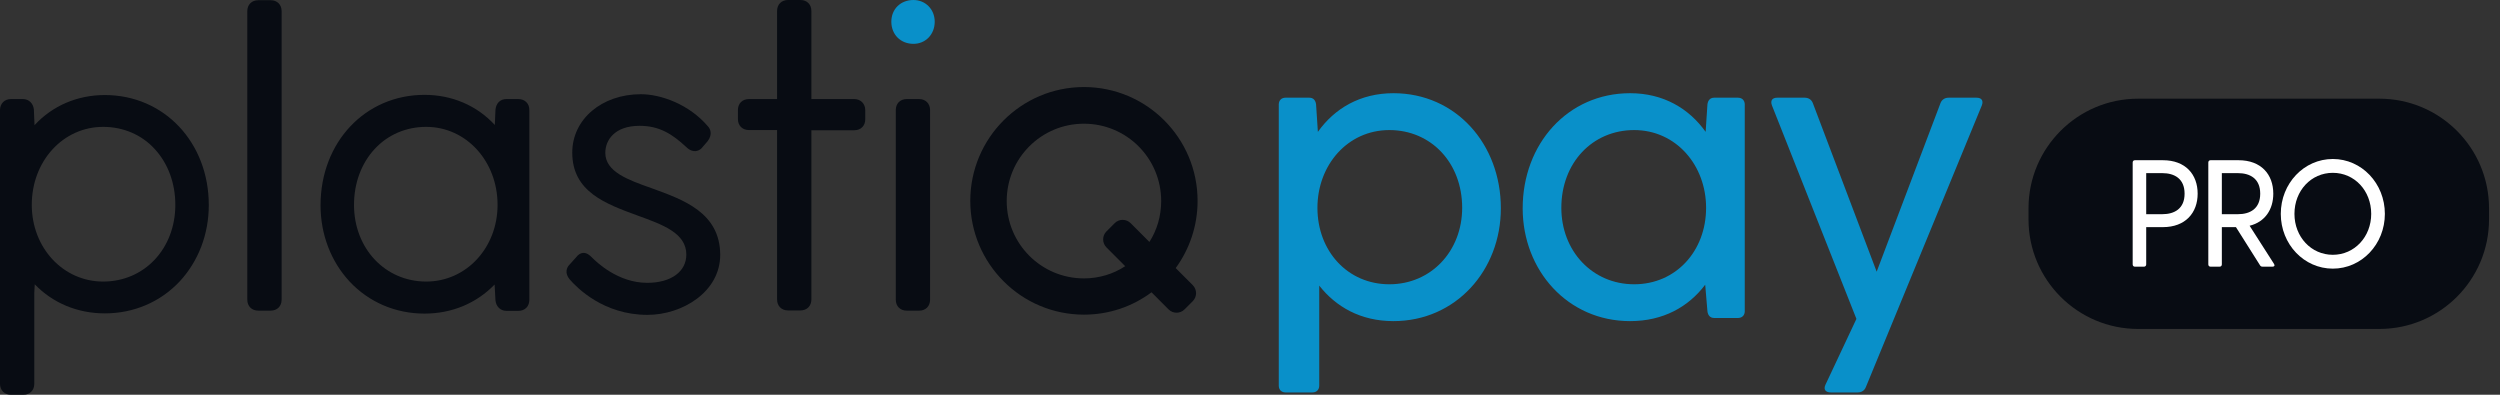 <?xml version="1.0" encoding="UTF-8"?> <svg xmlns="http://www.w3.org/2000/svg" width="114" height="18" viewBox="0 0 114 18" fill="none"><rect x="0" y="0" width="114" height="18" fill="#333333" stroke="none"/><g clip-path="url(#clip0_2009_14191)"><path d="M4.78 4.334C3.522 4.334 2.39 4.824 1.574 5.708L1.545 4.997C1.516 4.709 1.315 4.517 1.046 4.517H0.499C0.202 4.517 0 4.728 0 5.017V17.5C0 17.798 0.202 18 0.499 18H1.065C1.363 18 1.564 17.798 1.564 17.5V13.358L1.584 12.964C2.409 13.819 3.532 14.29 4.78 14.29C6.104 14.29 7.313 13.771 8.196 12.83C9.05 11.907 9.521 10.677 9.521 9.351C9.521 6.497 7.486 4.334 4.78 4.334ZM4.703 12.839C2.879 12.839 1.449 11.302 1.449 9.341C1.449 7.342 2.879 5.785 4.703 5.785C5.615 5.785 6.459 6.141 7.054 6.794C7.659 7.448 7.995 8.351 7.995 9.341C7.995 11.34 6.584 12.839 4.703 12.839Z" fill="#080C13"></path><path d="M12.343 0.01H11.776C11.479 0.01 11.277 0.211 11.277 0.509V13.666C11.277 13.964 11.479 14.165 11.776 14.165H12.343C12.64 14.165 12.842 13.964 12.842 13.666V0.509C12.842 0.211 12.64 0.01 12.343 0.01Z" fill="#080C13"></path><path d="M23.639 4.517H23.092C22.814 4.517 22.622 4.7 22.593 5.007L22.564 5.699C21.748 4.815 20.616 4.325 19.358 4.325C16.652 4.325 14.617 6.487 14.617 9.361C14.617 10.687 15.088 11.917 15.942 12.839C16.825 13.781 18.034 14.3 19.358 14.3C20.606 14.3 21.729 13.829 22.554 12.974L22.593 13.695C22.622 13.983 22.823 14.175 23.092 14.175H23.639C23.936 14.175 24.138 13.973 24.138 13.675V5.026C24.148 4.728 23.936 4.517 23.639 4.517ZM19.435 12.839C17.564 12.839 16.143 11.331 16.143 9.341C16.143 8.351 16.479 7.448 17.084 6.795C17.688 6.141 18.523 5.785 19.435 5.785C21.259 5.785 22.689 7.352 22.689 9.341C22.689 11.302 21.259 12.839 19.435 12.839Z" fill="#080C13"></path><path d="M29.714 8.582C28.629 8.198 27.602 7.832 27.602 6.968C27.602 6.401 28.015 5.737 29.166 5.737C30.069 5.737 30.654 6.112 31.297 6.708C31.46 6.871 31.614 6.9 31.72 6.891C31.796 6.881 31.931 6.852 32.036 6.708L32.276 6.429C32.507 6.112 32.382 5.872 32.286 5.766C31.422 4.748 30.126 4.296 29.224 4.296C27.439 4.296 26.095 5.439 26.095 6.958C26.095 8.745 27.612 9.293 29.08 9.831C30.222 10.245 31.297 10.629 31.297 11.609C31.297 12.388 30.597 12.897 29.512 12.897C28.168 12.897 27.189 11.936 26.997 11.744C26.892 11.638 26.758 11.523 26.594 11.532C26.479 11.542 26.374 11.6 26.287 11.715L25.942 12.099C25.865 12.186 25.721 12.436 25.98 12.743C26.306 13.118 27.516 14.358 29.522 14.358C31.115 14.358 32.842 13.31 32.842 11.619C32.833 9.697 31.172 9.111 29.714 8.582Z" fill="#080C13"></path><path d="M38.957 4.517H36.999V0.5C36.999 0.202 36.797 0 36.5 0H35.934C35.636 0 35.435 0.202 35.435 0.5V4.517H34.148C33.851 4.517 33.649 4.719 33.649 5.017V5.43C33.649 5.728 33.851 5.93 34.148 5.93H35.435V13.656C35.435 13.954 35.636 14.156 35.934 14.156H36.5C36.797 14.156 36.999 13.954 36.999 13.656V5.939H38.957C39.254 5.939 39.456 5.737 39.456 5.439V5.026C39.456 4.728 39.245 4.517 38.957 4.517Z" fill="#080C13"></path><path d="M41.653 0C41.068 0 40.645 0.413 40.645 0.99C40.645 1.576 41.068 1.999 41.653 1.999C42.21 1.999 42.623 1.566 42.623 0.99C42.623 0.423 42.2 0 41.653 0Z" fill="#0990C9"></path><path d="M41.913 4.517H41.347C41.049 4.517 40.848 4.719 40.848 5.017V13.666C40.848 13.964 41.049 14.166 41.347 14.166H41.913C42.211 14.166 42.412 13.964 42.412 13.666V5.017C42.412 4.728 42.211 4.517 41.913 4.517Z" fill="#080C13"></path><path d="M53.612 12.224C54.236 11.369 54.61 10.312 54.61 9.159C54.61 6.295 52.288 3.969 49.428 3.969C46.568 3.969 44.245 6.295 44.245 9.159C44.245 12.022 46.568 14.348 49.428 14.348C50.579 14.348 51.645 13.973 52.509 13.329L53.286 14.108C53.487 14.31 53.814 14.31 54.015 14.108L54.39 13.733C54.591 13.531 54.591 13.204 54.39 13.003L53.612 12.224ZM49.428 12.695C47.48 12.695 45.906 11.119 45.906 9.168C45.906 7.217 47.48 5.641 49.428 5.641C51.376 5.641 52.95 7.217 52.95 9.168C52.95 9.85 52.758 10.494 52.413 11.033L51.558 10.177C51.357 9.975 51.03 9.975 50.829 10.177L50.455 10.552C50.253 10.754 50.253 11.081 50.455 11.282L51.309 12.138C50.771 12.493 50.119 12.695 49.428 12.695Z" fill="#080C13"></path><path d="M63.539 4.25C62.022 4.25 60.853 4.947 60.095 6.013L60.013 4.763C59.992 4.578 59.89 4.455 59.706 4.455H58.619C58.434 4.455 58.312 4.578 58.312 4.763V17.587C58.312 17.772 58.434 17.895 58.619 17.895H59.849C60.033 17.895 60.157 17.772 60.157 17.587V13.024C60.915 13.988 62.042 14.643 63.539 14.643C66.388 14.643 68.439 12.327 68.439 9.498C68.439 6.566 66.388 4.25 63.539 4.25ZM63.355 12.963C61.448 12.963 60.075 11.445 60.075 9.477C60.075 7.53 61.448 5.931 63.355 5.931C65.261 5.931 66.675 7.428 66.675 9.477C66.675 11.445 65.261 12.963 63.355 12.963Z" fill="#0990C9"></path><path d="M79.253 4.455H78.167C77.982 4.455 77.88 4.578 77.859 4.763L77.777 6.013C77.019 4.947 75.85 4.25 74.333 4.25C71.484 4.25 69.434 6.566 69.434 9.498C69.434 12.327 71.484 14.643 74.333 14.643C75.85 14.643 76.998 13.988 77.757 12.983L77.859 14.193C77.88 14.377 77.982 14.5 78.167 14.5H79.253C79.438 14.5 79.561 14.377 79.561 14.193V4.763C79.561 4.578 79.438 4.455 79.253 4.455ZM74.518 12.963C72.611 12.963 71.197 11.445 71.197 9.477C71.197 7.428 72.611 5.931 74.518 5.931C76.424 5.931 77.798 7.53 77.798 9.477C77.798 11.445 76.424 12.963 74.518 12.963Z" fill="#0990C9"></path><path d="M90.127 4.455H88.856C88.692 4.455 88.549 4.537 88.487 4.701L85.576 12.389L82.665 4.701C82.603 4.537 82.46 4.455 82.296 4.455H81.046C80.82 4.455 80.718 4.578 80.799 4.803L84.653 14.541L83.239 17.547C83.136 17.772 83.26 17.895 83.485 17.895H84.715C84.879 17.895 85.022 17.813 85.084 17.649L90.373 4.803C90.455 4.578 90.353 4.455 90.127 4.455Z" fill="#0990C9"></path><path d="M92.5 10C92.5 12.761 94.739 15 97.5 15H108.5C111.261 15 113.5 12.761 113.5 10V9.5C113.5 6.739 111.261 4.5 108.5 4.5H97.5C94.739 4.5 92.5 6.739 92.5 9.5V10Z" fill="#080C13"></path><path d="M98.629 7.306H97.35C97.29 7.306 97.25 7.347 97.25 7.41V12.056C97.25 12.118 97.29 12.16 97.35 12.16H97.767C97.826 12.16 97.867 12.118 97.867 12.056V10.357H98.629C99.656 10.357 100.213 9.705 100.213 8.831C100.213 7.95 99.656 7.306 98.629 7.306ZM98.602 9.767H97.867V7.895H98.602C99.153 7.895 99.617 8.145 99.617 8.831C99.617 9.518 99.153 9.767 98.602 9.767Z" fill="white"></path><path d="M103.696 12.035L102.582 10.294C103.285 10.121 103.662 9.552 103.662 8.831C103.662 7.95 103.106 7.306 102.078 7.306H100.799C100.739 7.306 100.699 7.347 100.699 7.41V12.056C100.699 12.118 100.739 12.16 100.799 12.16H101.217C101.276 12.16 101.316 12.118 101.316 12.056V10.357H101.959L103.053 12.091C103.079 12.139 103.119 12.16 103.172 12.16H103.629C103.709 12.16 103.742 12.111 103.696 12.035ZM101.316 7.895H102.052C102.602 7.895 103.066 8.145 103.066 8.831C103.066 9.518 102.602 9.767 102.052 9.767H101.316V7.895Z" fill="white"></path><path d="M106.377 12.25C107.689 12.25 108.75 11.14 108.75 9.753C108.75 8.36 107.689 7.25 106.377 7.25C105.064 7.25 104.004 8.36 104.004 9.753C104.004 11.14 105.064 12.25 106.377 12.25ZM106.377 11.619C105.389 11.619 104.627 10.801 104.627 9.753C104.627 8.692 105.389 7.881 106.377 7.881C107.364 7.881 108.127 8.692 108.127 9.753C108.127 10.801 107.364 11.619 106.377 11.619Z" fill="white"></path></g><defs><clipPath id="clip0_2009_14191"><rect width="113.5" height="18" fill="white"></rect></clipPath></defs></svg> 